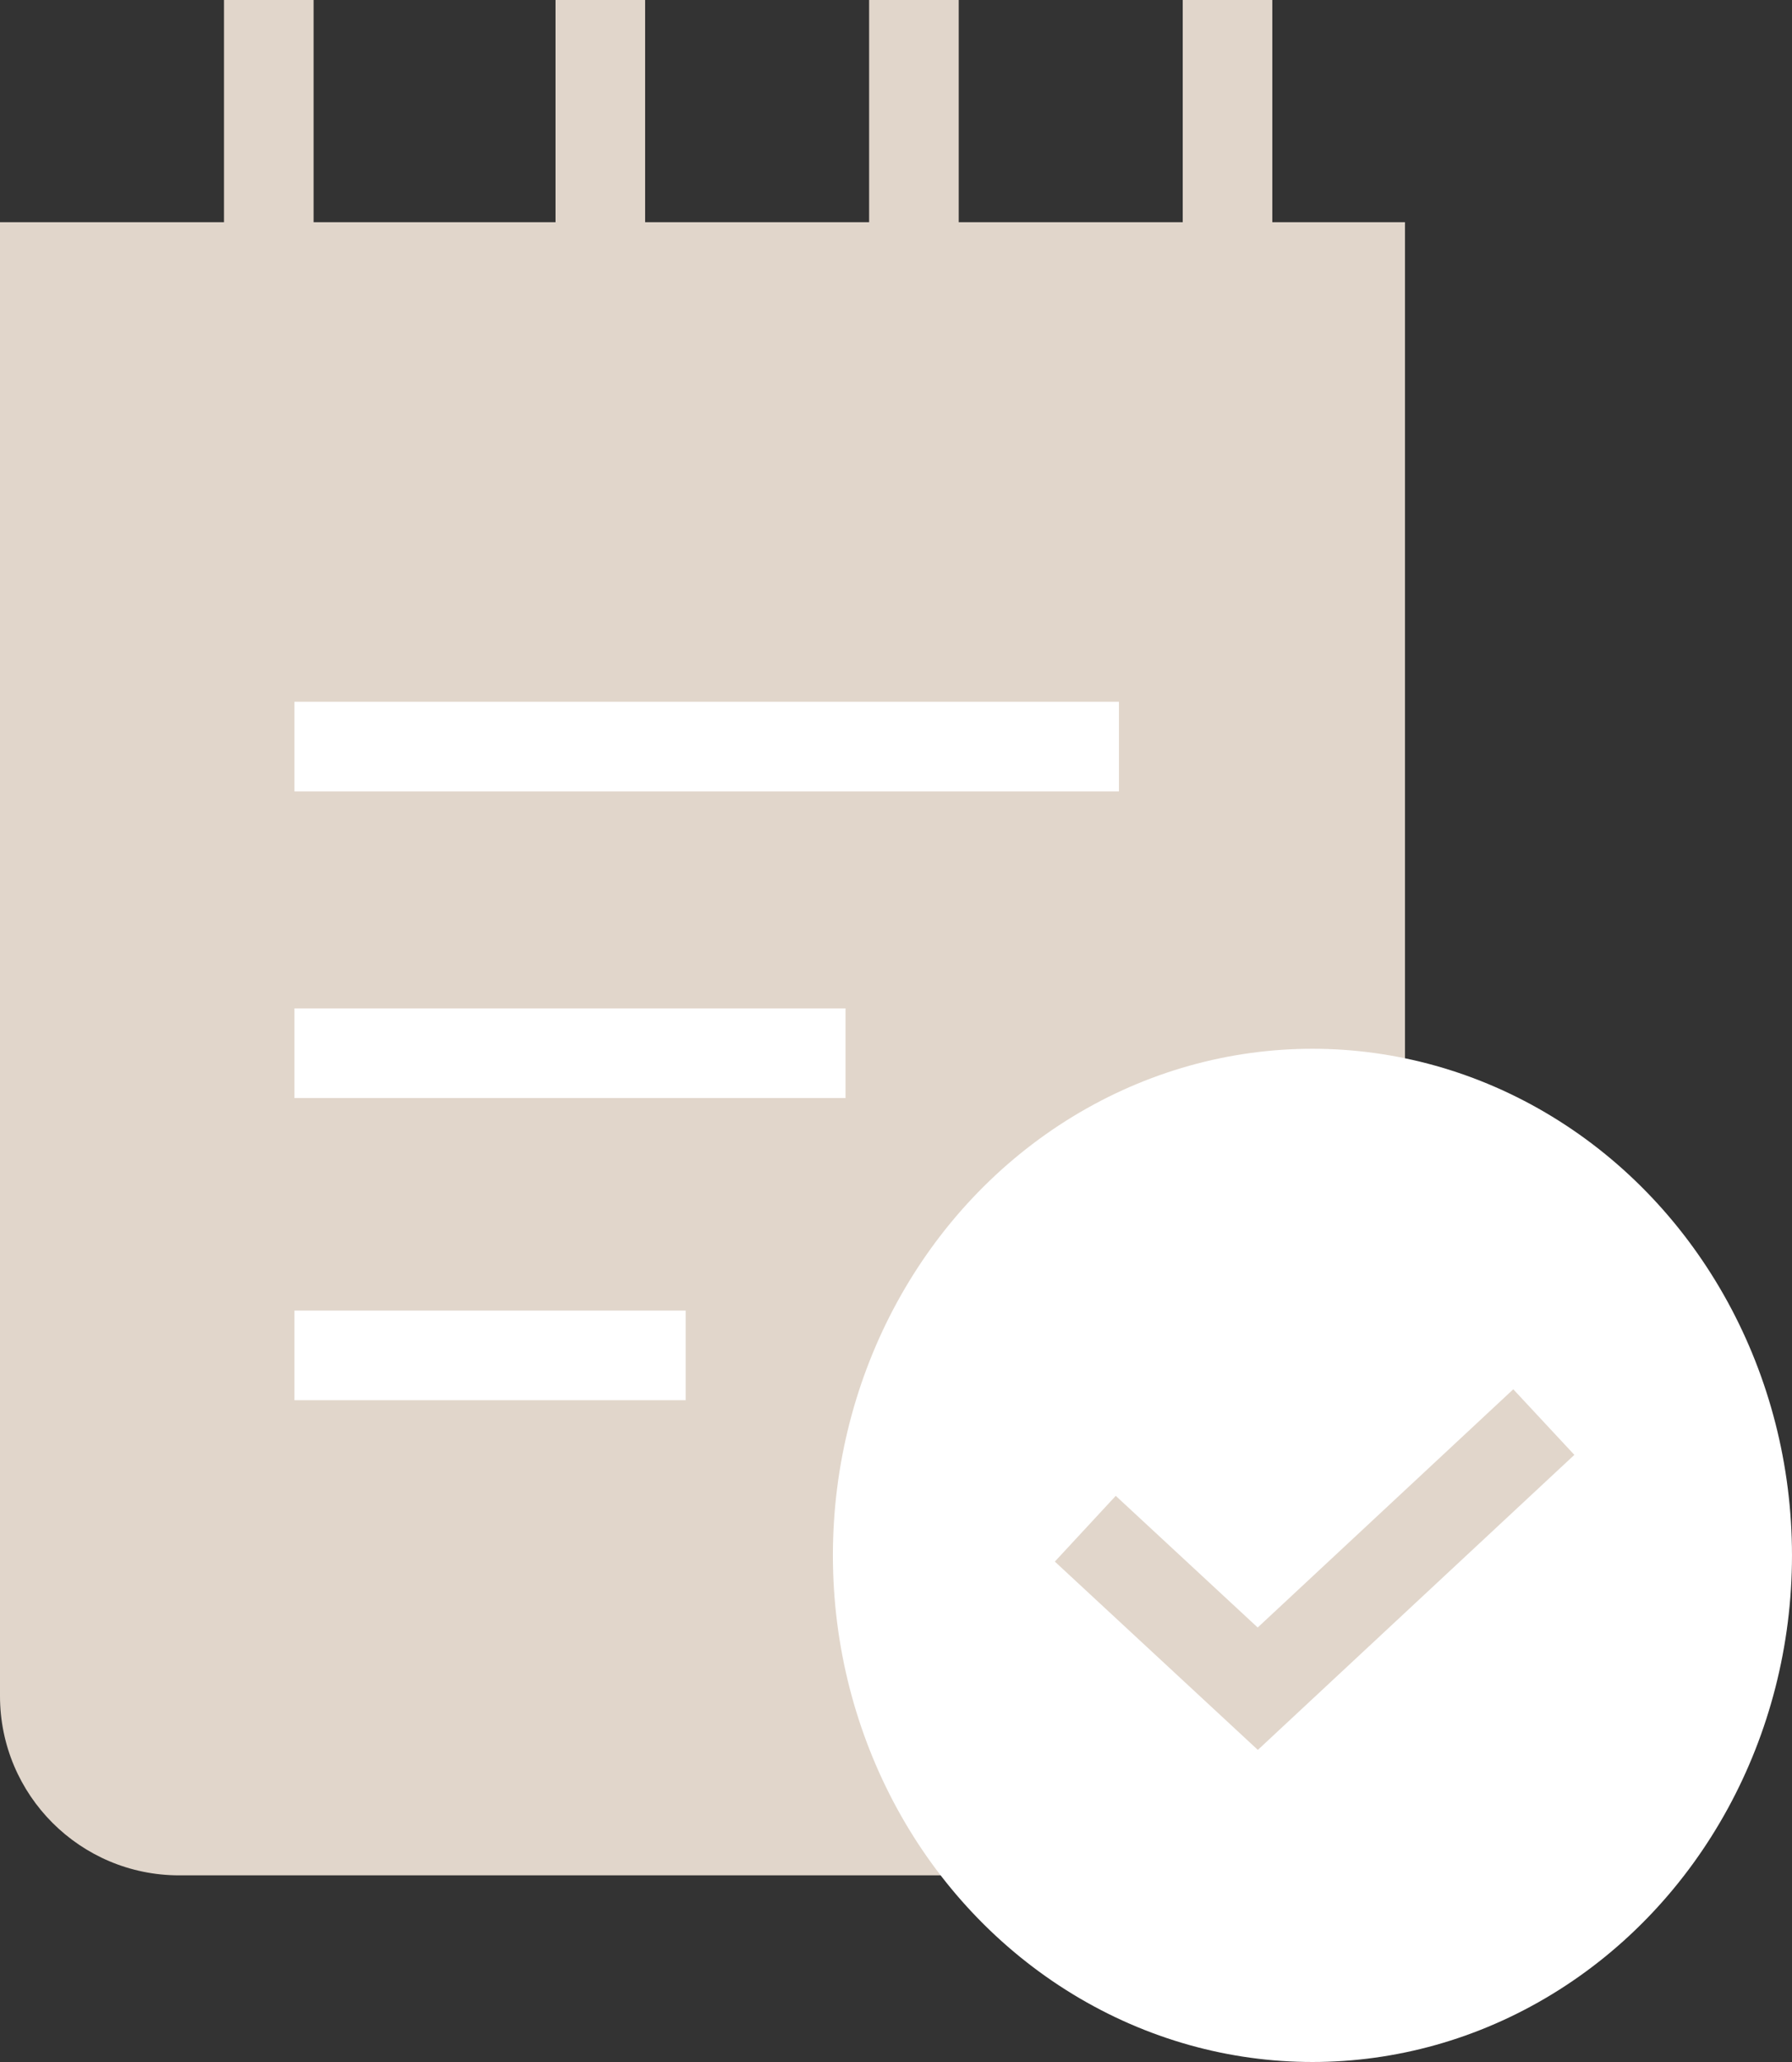 <?xml version="1.0" encoding="UTF-8"?> <svg xmlns="http://www.w3.org/2000/svg" width="200" height="230" viewBox="0 0 200 230" fill="none"><rect x="0" y="0" width="200" height="230" fill="#333333" stroke="none"/><g clip-path="url(#clip0_38_300)"><path d="M0 24.785H156.808V189.181C156.808 200.227 147.853 209.181 136.808 209.181H20C8.954 209.181 0 200.227 0 189.181V24.785Z" fill="#E1D6CB"></path><ellipse cx="146.478" cy="173.491" rx="53.521" ry="56.509" fill="white"></ellipse><path d="M121.127 170.517L140.376 188.362L172.301 158.621" stroke="#E1D6CB" stroke-width="10"></path><path d="M30 0V25M67 0V25M102 0V25M137 0V25" stroke="#E1D6CB" stroke-width="10"></path><path d="M32.863 83.276H124.882M32.863 117.478H94.366M32.863 151.185H76.525" stroke="white" stroke-width="10"></path></g><defs><clipPath id="clip0_38_300"><rect width="200" height="230" fill="white"></rect></clipPath></defs></svg> 